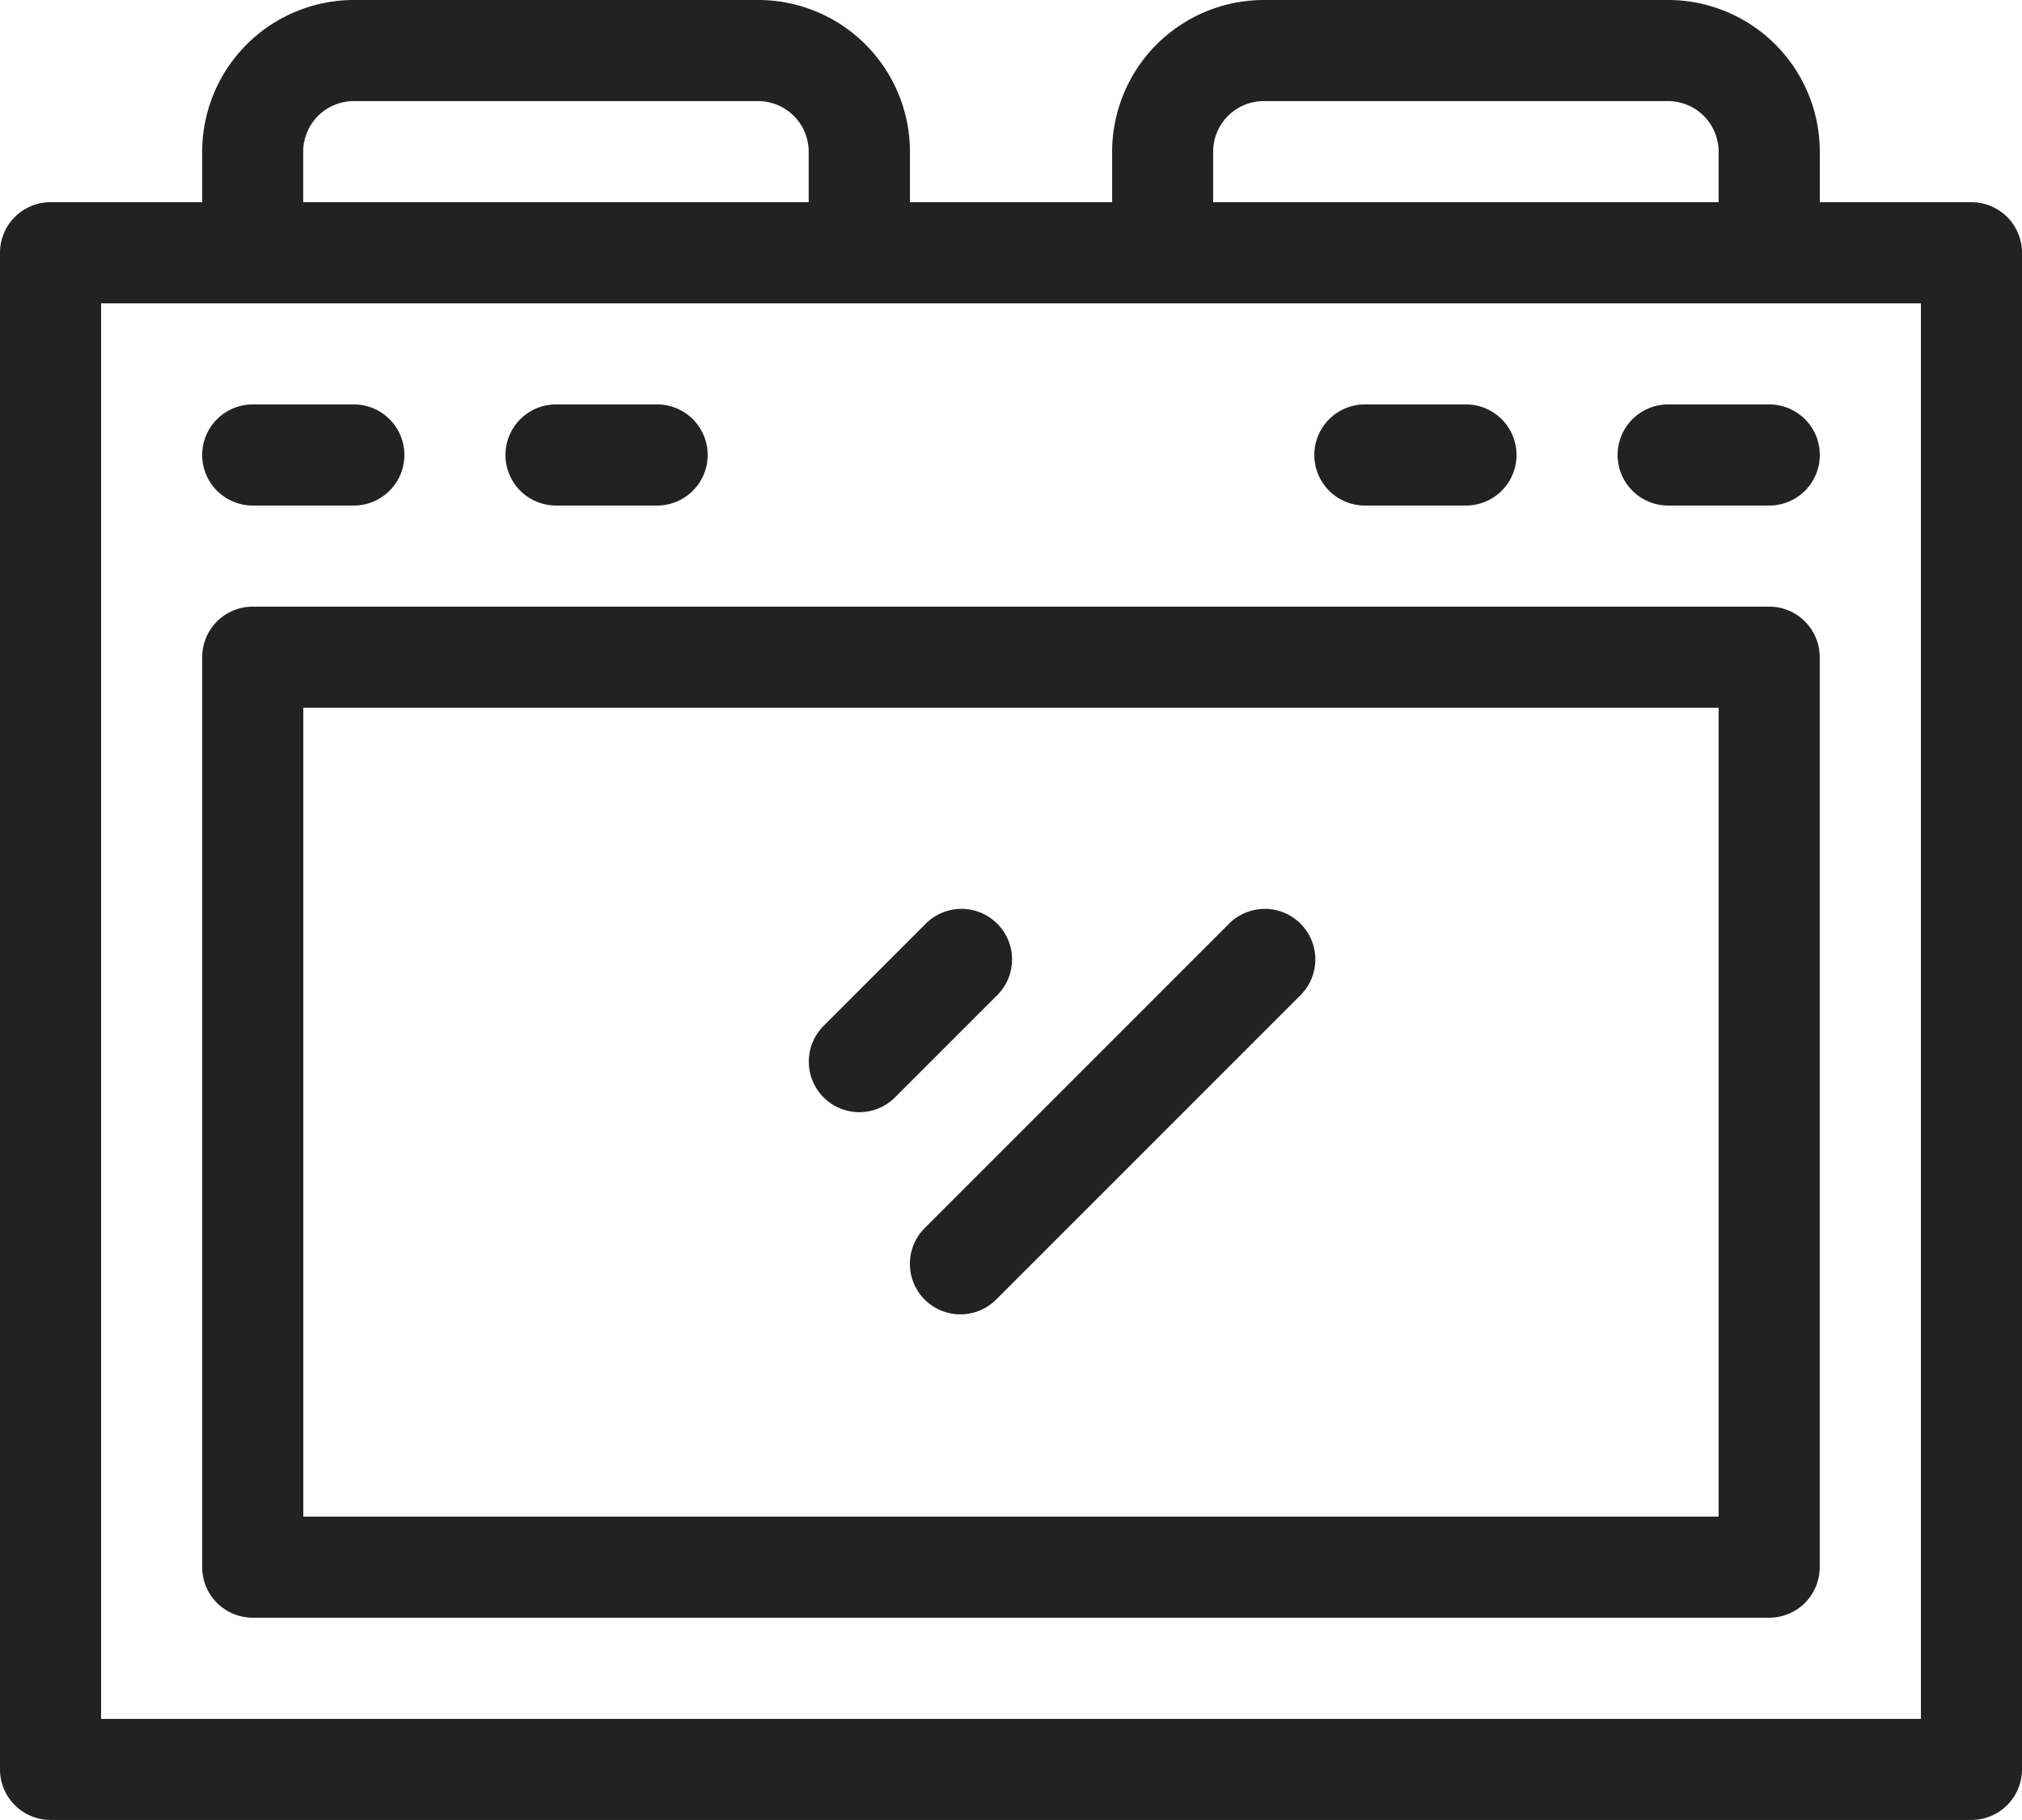 <svg xmlns="http://www.w3.org/2000/svg" width="23.601" height="21.241" viewBox="0 0 23.601 21.241">
  <g id="stove_kitchen_cooking" data-name="stove, kitchen, cooking" transform="translate(0 0)">
    <path id="Path_13763" data-name="Path 13763" d="M34.291,36H16.59a.59.59,0,0,0-.59.59V47.21a.59.59,0,0,0,.59.59h17.7a.59.59,0,0,0,.59-.59V36.59a.59.59,0,0,0-.59-.59ZM33.7,46.62H17.18V37.18H33.7Z" transform="translate(-13.64 -28.92)" fill="#222"/>
    <path id="Path_13764" data-name="Path 13764" d="M31.011,14.36h-1.77v-.59A1.772,1.772,0,0,0,27.471,12h-4.72a1.772,1.772,0,0,0-1.77,1.77v.59h-2.36v-.59A1.772,1.772,0,0,0,16.851,12H12.13a1.772,1.772,0,0,0-1.77,1.77v.59H8.59a.59.59,0,0,0-.59.59v17.7a.59.59,0,0,0,.59.59H31.011a.59.59,0,0,0,.59-.59V14.95a.59.59,0,0,0-.59-.59Zm-8.851-.59a.591.591,0,0,1,.59-.59h4.72a.591.591,0,0,1,.59.59v.59h-5.9Zm-10.621,0a.591.591,0,0,1,.59-.59h4.72a.591.591,0,0,1,.59.59v.59h-5.9ZM30.421,32.061H9.18V15.54H30.421Z" transform="translate(-8 -12)" fill="#222"/>
    <path id="Path_13765" data-name="Path 13765" d="M40.59,50.36a.588.588,0,0,0,.417-.173l1.18-1.18a.59.59,0,1,0-.834-.834l-1.18,1.18a.59.59,0,0,0,.417,1.007Z" transform="translate(-30.56 -37.38)" fill="#222"/>
    <path id="Path_13766" data-name="Path 13766" d="M44.173,52.547a.59.59,0,0,0,.834,0l3.54-3.54a.59.59,0,1,0-.834-.834l-3.54,3.54A.59.59,0,0,0,44.173,52.547Z" transform="translate(-33.38 -37.38)" fill="#222"/>
    <path id="Path_13767" data-name="Path 13767" d="M16.59,29.18h1.18a.59.59,0,1,0,0-1.18H16.59a.59.59,0,1,0,0,1.18Z" transform="translate(-13.64 -23.28)" fill="#222"/>
    <path id="Path_13768" data-name="Path 13768" d="M28.59,29.18h1.18a.59.59,0,1,0,0-1.18H28.59a.59.59,0,1,0,0,1.18Z" transform="translate(-22.1 -23.28)" fill="#222"/>
    <path id="Path_13769" data-name="Path 13769" d="M60.59,29.18h1.18a.59.59,0,1,0,0-1.18H60.59a.59.59,0,1,0,0,1.18Z" transform="translate(-44.659 -23.28)" fill="#222"/>
    <path id="Path_13770" data-name="Path 13770" d="M72.59,28a.59.59,0,1,0,0,1.18h1.18a.59.59,0,1,0,0-1.18Z" transform="translate(-53.119 -23.28)" fill="#222"/>
  </g>
</svg>
